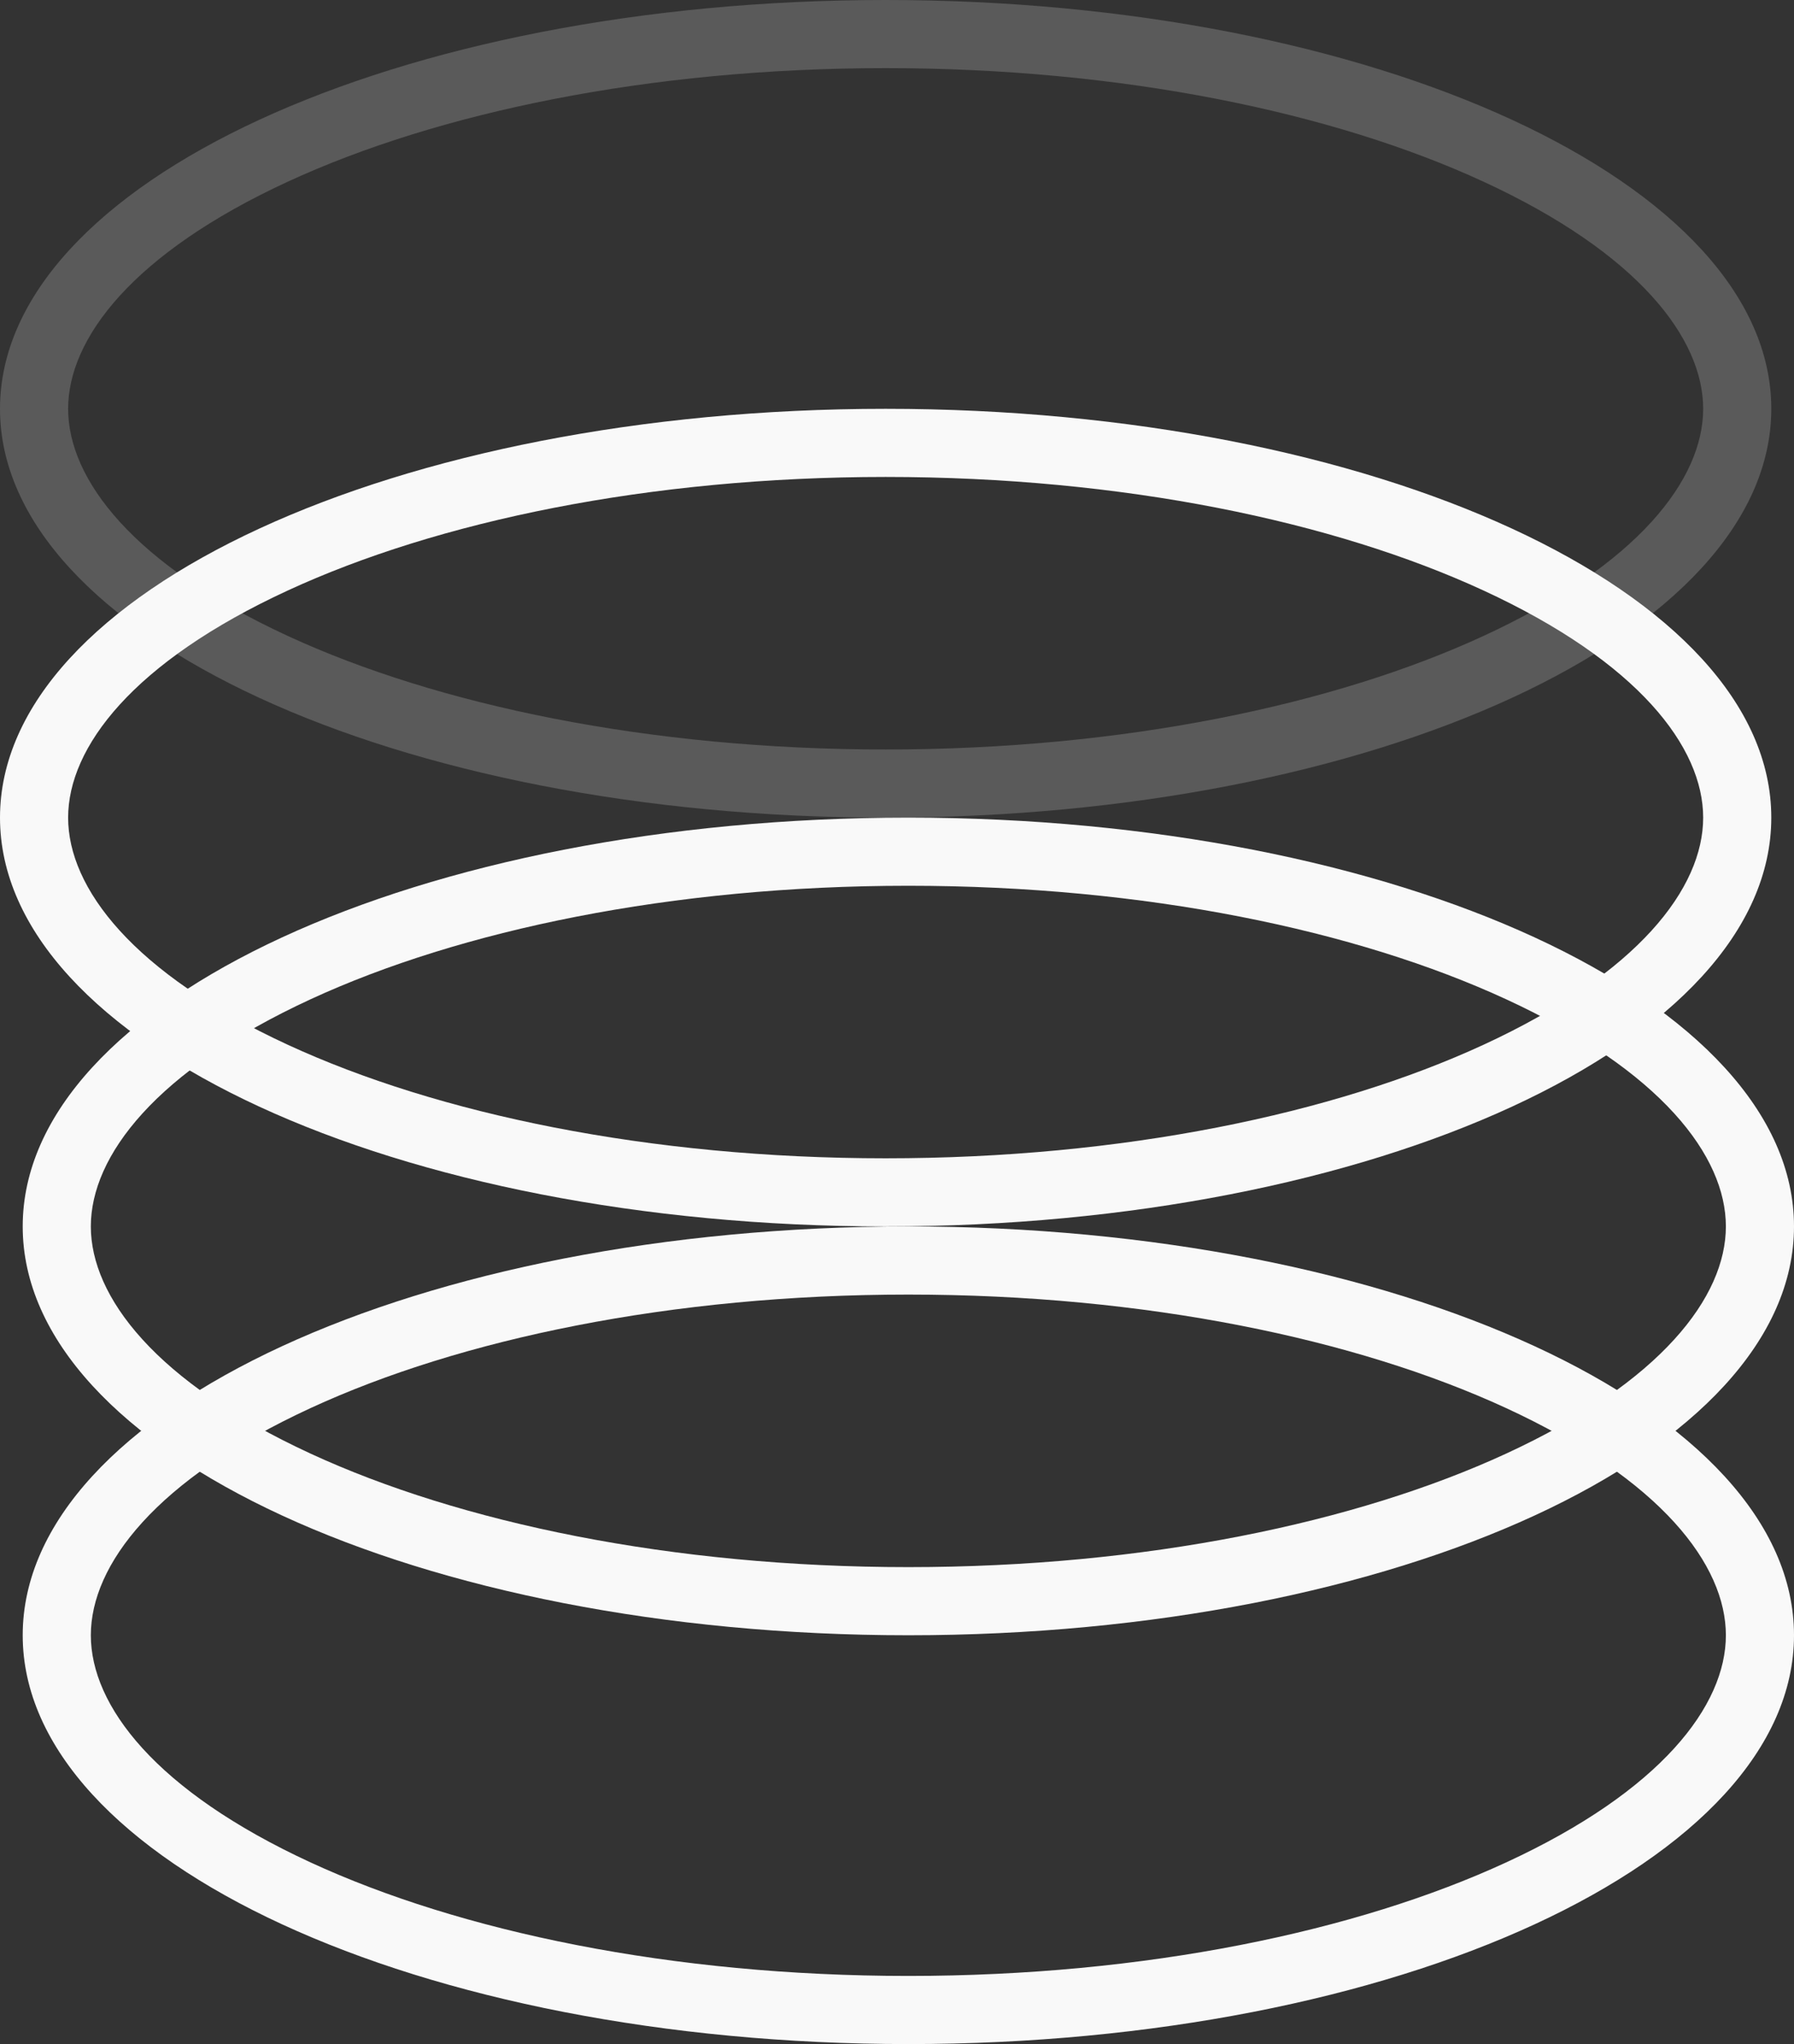 <?xml version="1.0" encoding="UTF-8"?> <svg xmlns="http://www.w3.org/2000/svg" width="79" height="90" viewBox="0 0 79 90" fill="none"><rect x="0" y="0" width="79" height="90" fill="#333333" stroke="none"/><g clip-path="url(#clip0_2994_1479)"><g clip-path="url(#clip1_2994_1479)"><g clip-path="url(#clip2_2994_1479)"><path opacity="0.2" fill-rule="evenodd" clip-rule="evenodd" d="M65.32 28.004C72.156 24.849 75 21.095 75 18C75 14.905 72.156 11.151 65.32 7.996C58.739 4.959 49.436 3 39 3C28.564 3 19.261 4.959 12.68 7.996C5.844 11.151 3 14.905 3 18C3 21.095 5.844 24.849 12.68 28.004C19.261 31.041 28.564 33 39 33C49.436 33 58.739 31.041 65.32 28.004ZM39 36C60.539 36 78 27.941 78 18C78 8.059 60.539 0 39 0C17.461 0 0 8.059 0 18C0 27.941 17.461 36 39 36Z" fill="#F9F9F9"></path><path fill-rule="evenodd" clip-rule="evenodd" d="M65.32 46.004C72.156 42.849 75 39.095 75 36C75 32.905 72.156 29.151 65.32 25.996C58.739 22.959 49.436 21 39 21C28.564 21 19.261 22.959 12.68 25.996C5.844 29.151 3 32.905 3 36C3 39.095 5.844 42.849 12.68 46.004C19.261 49.041 28.564 51 39 51C49.436 51 58.739 49.041 65.32 46.004ZM39 54C60.539 54 78 45.941 78 36C78 26.059 60.539 18 39 18C17.461 18 0 26.059 0 36C0 45.941 17.461 54 39 54Z" fill="#F9F9F9"></path><path fill-rule="evenodd" clip-rule="evenodd" d="M66.32 64.004C73.156 60.849 76 57.095 76 54C76 50.905 73.156 47.151 66.32 43.996C59.739 40.959 50.436 39 40 39C29.564 39 20.261 40.959 13.68 43.996C6.844 47.151 4 50.905 4 54C4 57.095 6.844 60.849 13.68 64.004C20.261 67.041 29.564 69 40 69C50.436 69 59.739 67.041 66.32 64.004ZM40 72C61.539 72 79 63.941 79 54C79 44.059 61.539 36 40 36C18.461 36 1 44.059 1 54C1 63.941 18.461 72 40 72Z" fill="#F9F9F9"></path><path fill-rule="evenodd" clip-rule="evenodd" d="M66.32 82.004C73.156 78.849 76 75.095 76 72C76 68.905 73.156 65.151 66.32 61.996C59.739 58.959 50.436 57 40 57C29.564 57 20.261 58.959 13.68 61.996C6.844 65.151 4 68.905 4 72C4 75.095 6.844 78.849 13.68 82.004C20.261 85.041 29.564 87 40 87C50.436 87 59.739 85.041 66.32 82.004ZM40 90C61.539 90 79 81.941 79 72C79 62.059 61.539 54 40 54C18.461 54 1 62.059 1 72C1 81.941 18.461 90 40 90Z" fill="#F9F9F9"></path></g></g></g><defs><clipPath id="clip0_2994_1479"><rect width="79" height="90" fill="white"></rect></clipPath><clipPath id="clip1_2994_1479"><rect width="79" height="90" fill="white"></rect></clipPath><clipPath id="clip2_2994_1479"><rect width="79" height="90" fill="white"></rect></clipPath></defs></svg> 